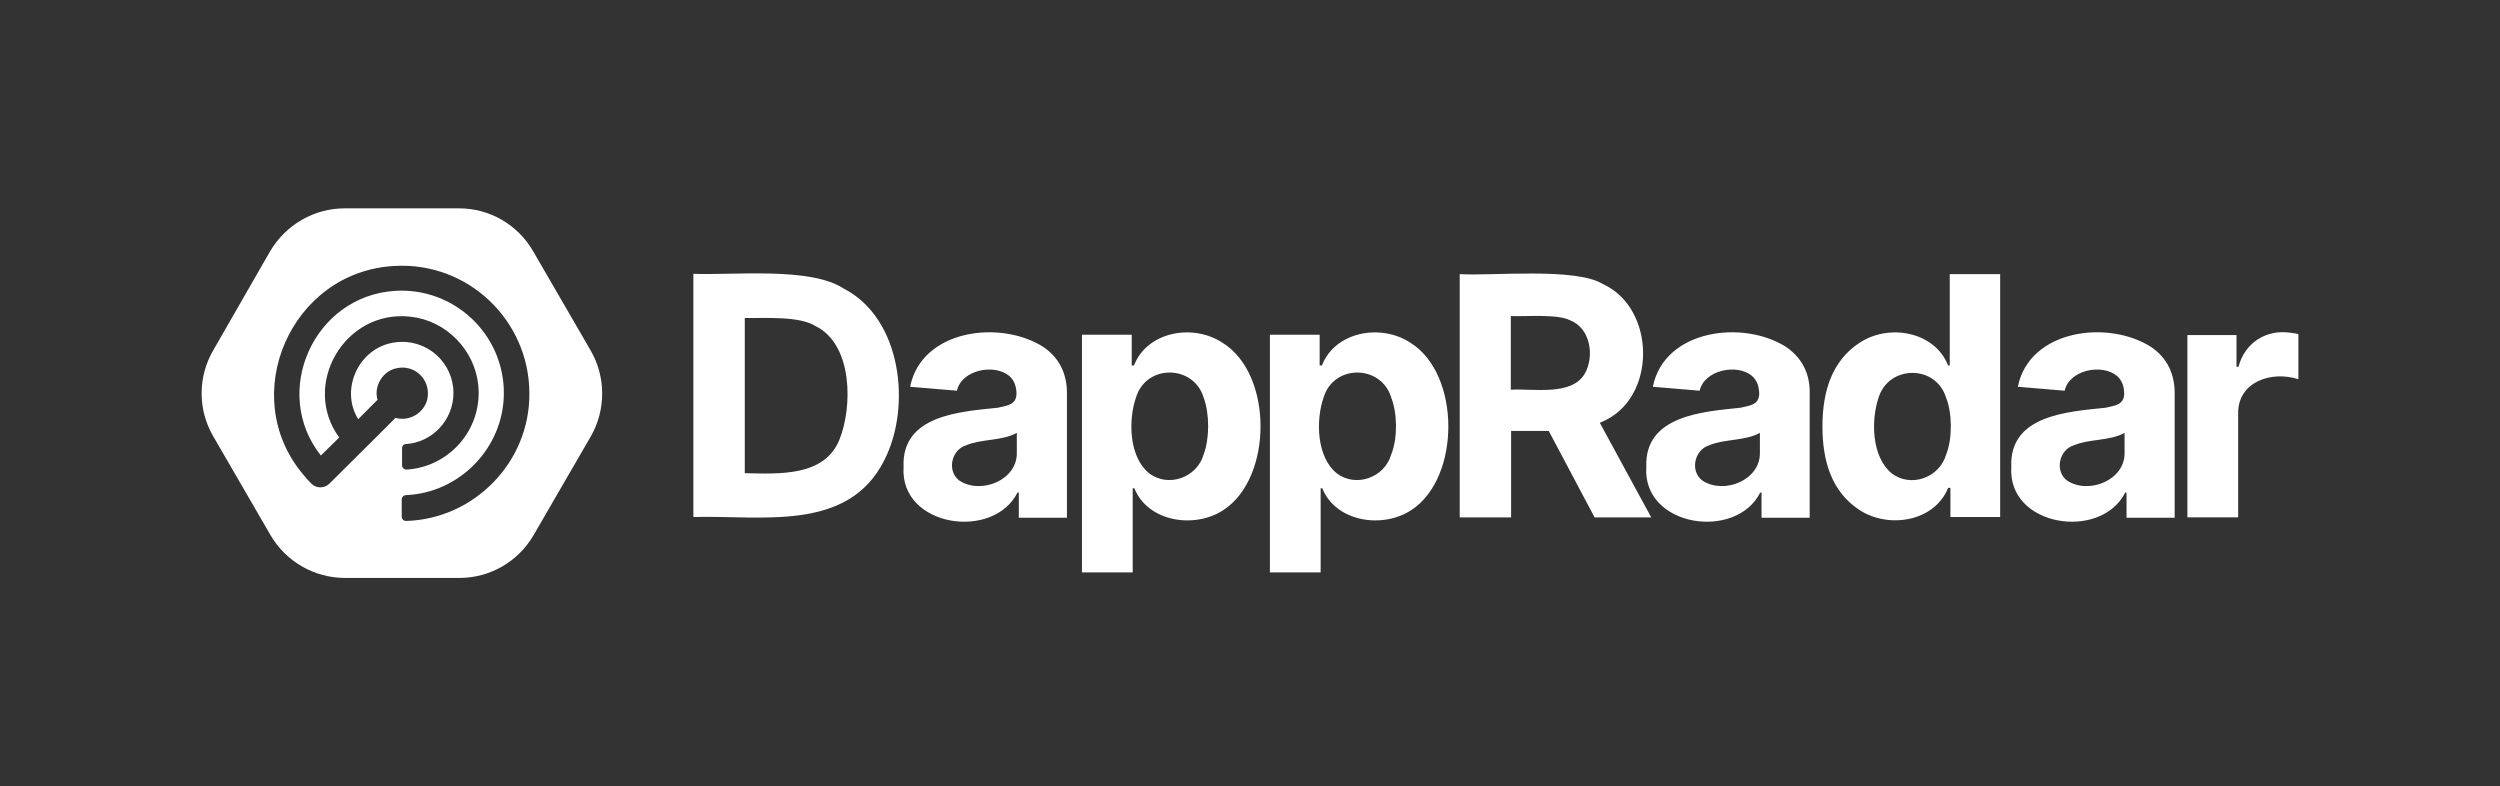 <svg width="248" height="78" viewBox="0 0 248 78" fill="none" xmlns="http://www.w3.org/2000/svg">
<rect x="0" y="0" width="248" height="78" fill="#333333" stroke="none"/>
<path d="M103.531 34.437C99.245 31.678 91.42 32.683 90.284 38.367L94.927 38.758C95.38 36.712 98.596 36.029 100.123 37.296C100.611 37.718 100.837 38.336 100.837 39.115C100.772 40.12 100.024 40.22 98.987 40.447C95.284 40.838 89.409 41.16 89.635 46.325C89.244 52.266 98.534 53.663 100.937 48.858H101.067V51.36H105.841V39.118C105.872 37.104 105.093 35.515 103.535 34.441L103.531 34.437ZM100.868 44.86C100.964 47.619 97.33 49.081 95.185 47.685C93.918 46.775 94.34 44.634 95.833 44.177C97.326 43.528 99.406 43.755 100.868 42.942V44.857V44.86ZM121.292 34.015C118.368 32.066 113.79 32.879 112.492 36.256H112.266V33.205H107.33V56.779H112.365V48.433H112.527C113.858 51.779 118.533 52.493 121.391 50.578C126.261 47.362 126.296 37.135 121.295 34.015H121.292ZM119.408 45.056C118.759 47.393 115.869 48.402 113.985 46.94C112.005 45.347 111.905 41.713 112.688 39.438C113.693 36.091 118.436 36.157 119.411 39.468C119.995 41.061 119.995 43.494 119.411 45.052L119.408 45.056ZM83.687 28.623C80.406 26.447 72.678 27.326 68.782 27.161V51.288C75.471 51.093 84.11 52.846 87.713 45.67C90.442 40.378 89.467 31.578 83.687 28.623ZM83.265 43.628C81.772 47.297 77.29 47.005 73.882 46.94V31.547C75.928 31.578 79.274 31.321 80.928 32.361C84.597 34.18 84.597 40.35 83.265 43.628ZM227.221 33.009C224.849 32.652 222.708 33.95 222.055 36.386H221.86V33.236H216.99V51.322H222.025V41.095C221.929 37.879 225.337 36.743 228 37.622V33.14C227.773 33.075 227.512 33.044 227.221 33.009ZM213.421 34.437C209.134 31.678 201.309 32.683 200.17 38.367L204.813 38.758C205.27 36.712 208.482 36.029 210.009 37.296C210.497 37.718 210.723 38.336 210.723 39.115C210.658 40.12 209.913 40.22 208.873 40.447C205.17 40.838 199.294 41.16 199.521 46.325C199.133 52.266 208.42 53.663 210.823 48.858H210.953V51.36H215.727V39.118C215.758 37.104 214.979 35.515 213.421 34.441V34.437ZM210.757 44.86C210.853 47.619 207.219 49.081 205.074 47.685C203.808 46.775 204.23 44.634 205.723 44.177C207.216 43.528 209.295 43.755 210.757 42.942V44.857V44.86ZM193.415 36.256H193.254C191.923 32.879 187.375 32.066 184.454 34.015C181.76 35.769 180.786 38.789 180.786 42.296C180.786 45.804 181.729 48.759 184.389 50.544C187.279 52.493 191.892 51.779 193.254 48.398H193.481V51.288H198.416V27.195H193.415V36.256ZM193.059 45.09C192.376 47.427 189.52 48.402 187.636 46.94C185.687 45.316 185.59 41.778 186.335 39.503C187.31 36.191 192.049 36.126 193.059 39.472C193.676 40.999 193.676 43.563 193.059 45.09ZM177.213 34.437C172.926 31.678 165.101 32.683 163.962 38.367L168.605 38.758C169.062 36.712 172.309 36.029 173.802 37.296C174.289 37.718 174.515 38.336 174.515 39.115C174.45 40.12 173.705 40.22 172.666 40.447C168.962 40.838 163.118 41.195 163.313 46.325C162.922 52.266 172.213 53.663 174.615 48.858H174.745V51.36H179.519V39.118C179.584 37.104 178.771 35.515 177.213 34.441V34.437ZM174.581 44.86C174.677 47.619 171.042 49.081 168.897 47.685C167.631 46.775 168.053 44.634 169.546 44.177C171.039 43.528 173.119 43.755 174.581 42.942V44.857V44.86Z" fill="white"/>
<path d="M139.935 34.015C137.014 32.066 132.433 32.879 131.135 36.256H130.909V33.205H125.974V56.78H131.008V48.433H131.17C132.501 51.779 137.176 52.493 140.035 50.578C144.905 47.362 144.905 37.135 139.938 34.015H139.935ZM138.017 45.056C137.368 47.393 134.478 48.402 132.594 46.94C130.614 45.348 130.514 41.713 131.297 39.438C132.302 36.092 137.045 36.157 138.02 39.469C138.638 41.061 138.638 43.529 138.02 45.052L138.017 45.056Z" fill="white"/>
<path d="M158.931 41.84C164.388 39.534 164.288 30.573 158.996 28.17C156.299 26.513 147.956 27.391 144.805 27.196V51.323H149.901V42.749H153.635L158.183 51.323H163.801L158.701 41.94C158.766 41.909 158.832 41.874 158.928 41.843L158.931 41.84ZM157.208 37.066C155.911 39.307 152.112 38.528 149.871 38.658V31.352C151.364 31.417 154.514 31.125 155.75 31.774C157.795 32.553 158.186 35.377 157.212 37.066H157.208ZM58.59 34.763L52.906 24.954C51.379 22.291 48.585 20.668 45.534 20.668H34.202C31.147 20.668 28.357 22.291 26.796 24.924L21.146 34.763C20.396 36.055 20.001 37.523 20.001 39.017C20.001 40.511 20.396 41.979 21.146 43.271L26.83 53.076C28.357 55.709 31.182 57.332 34.233 57.332H45.565C48.62 57.332 51.413 55.709 52.937 53.076L58.62 43.271C60.113 40.639 60.113 37.392 58.59 34.763ZM40.273 51.68C40.047 51.68 39.851 51.487 39.851 51.257V49.538C39.851 49.312 40.012 49.147 40.242 49.116C45.565 48.92 49.982 44.438 49.982 38.985C49.982 33.171 45.078 28.496 39.202 28.853C31.116 29.341 26.861 38.919 31.83 45.186L33.649 43.402C29.85 38.206 34.167 30.669 40.729 31.417C44.268 31.808 47.092 34.698 47.449 38.236C47.871 42.653 44.494 46.356 40.307 46.583C40.077 46.583 39.885 46.387 39.885 46.161V44.438C39.885 44.246 40.047 44.05 40.273 44.05C42.871 43.886 44.982 41.679 44.982 38.985C44.982 35.995 42.384 33.593 39.298 33.95C35.695 34.341 33.649 38.528 35.533 41.583L37.448 39.664C37.057 38.302 37.967 36.774 39.398 36.517C41.021 36.191 42.449 37.426 42.449 39.016C42.483 40.673 40.825 41.905 39.233 41.452L38.619 42.07L32.675 47.98C32.187 48.467 31.377 48.467 30.89 47.98C30.59 47.683 30.308 47.367 30.046 47.036C23.518 39.242 28.844 26.969 39.072 26.386C46.409 25.929 52.515 31.774 52.515 39.05C52.549 45.869 47.027 51.487 40.273 51.68Z" fill="white"/>
</svg>
